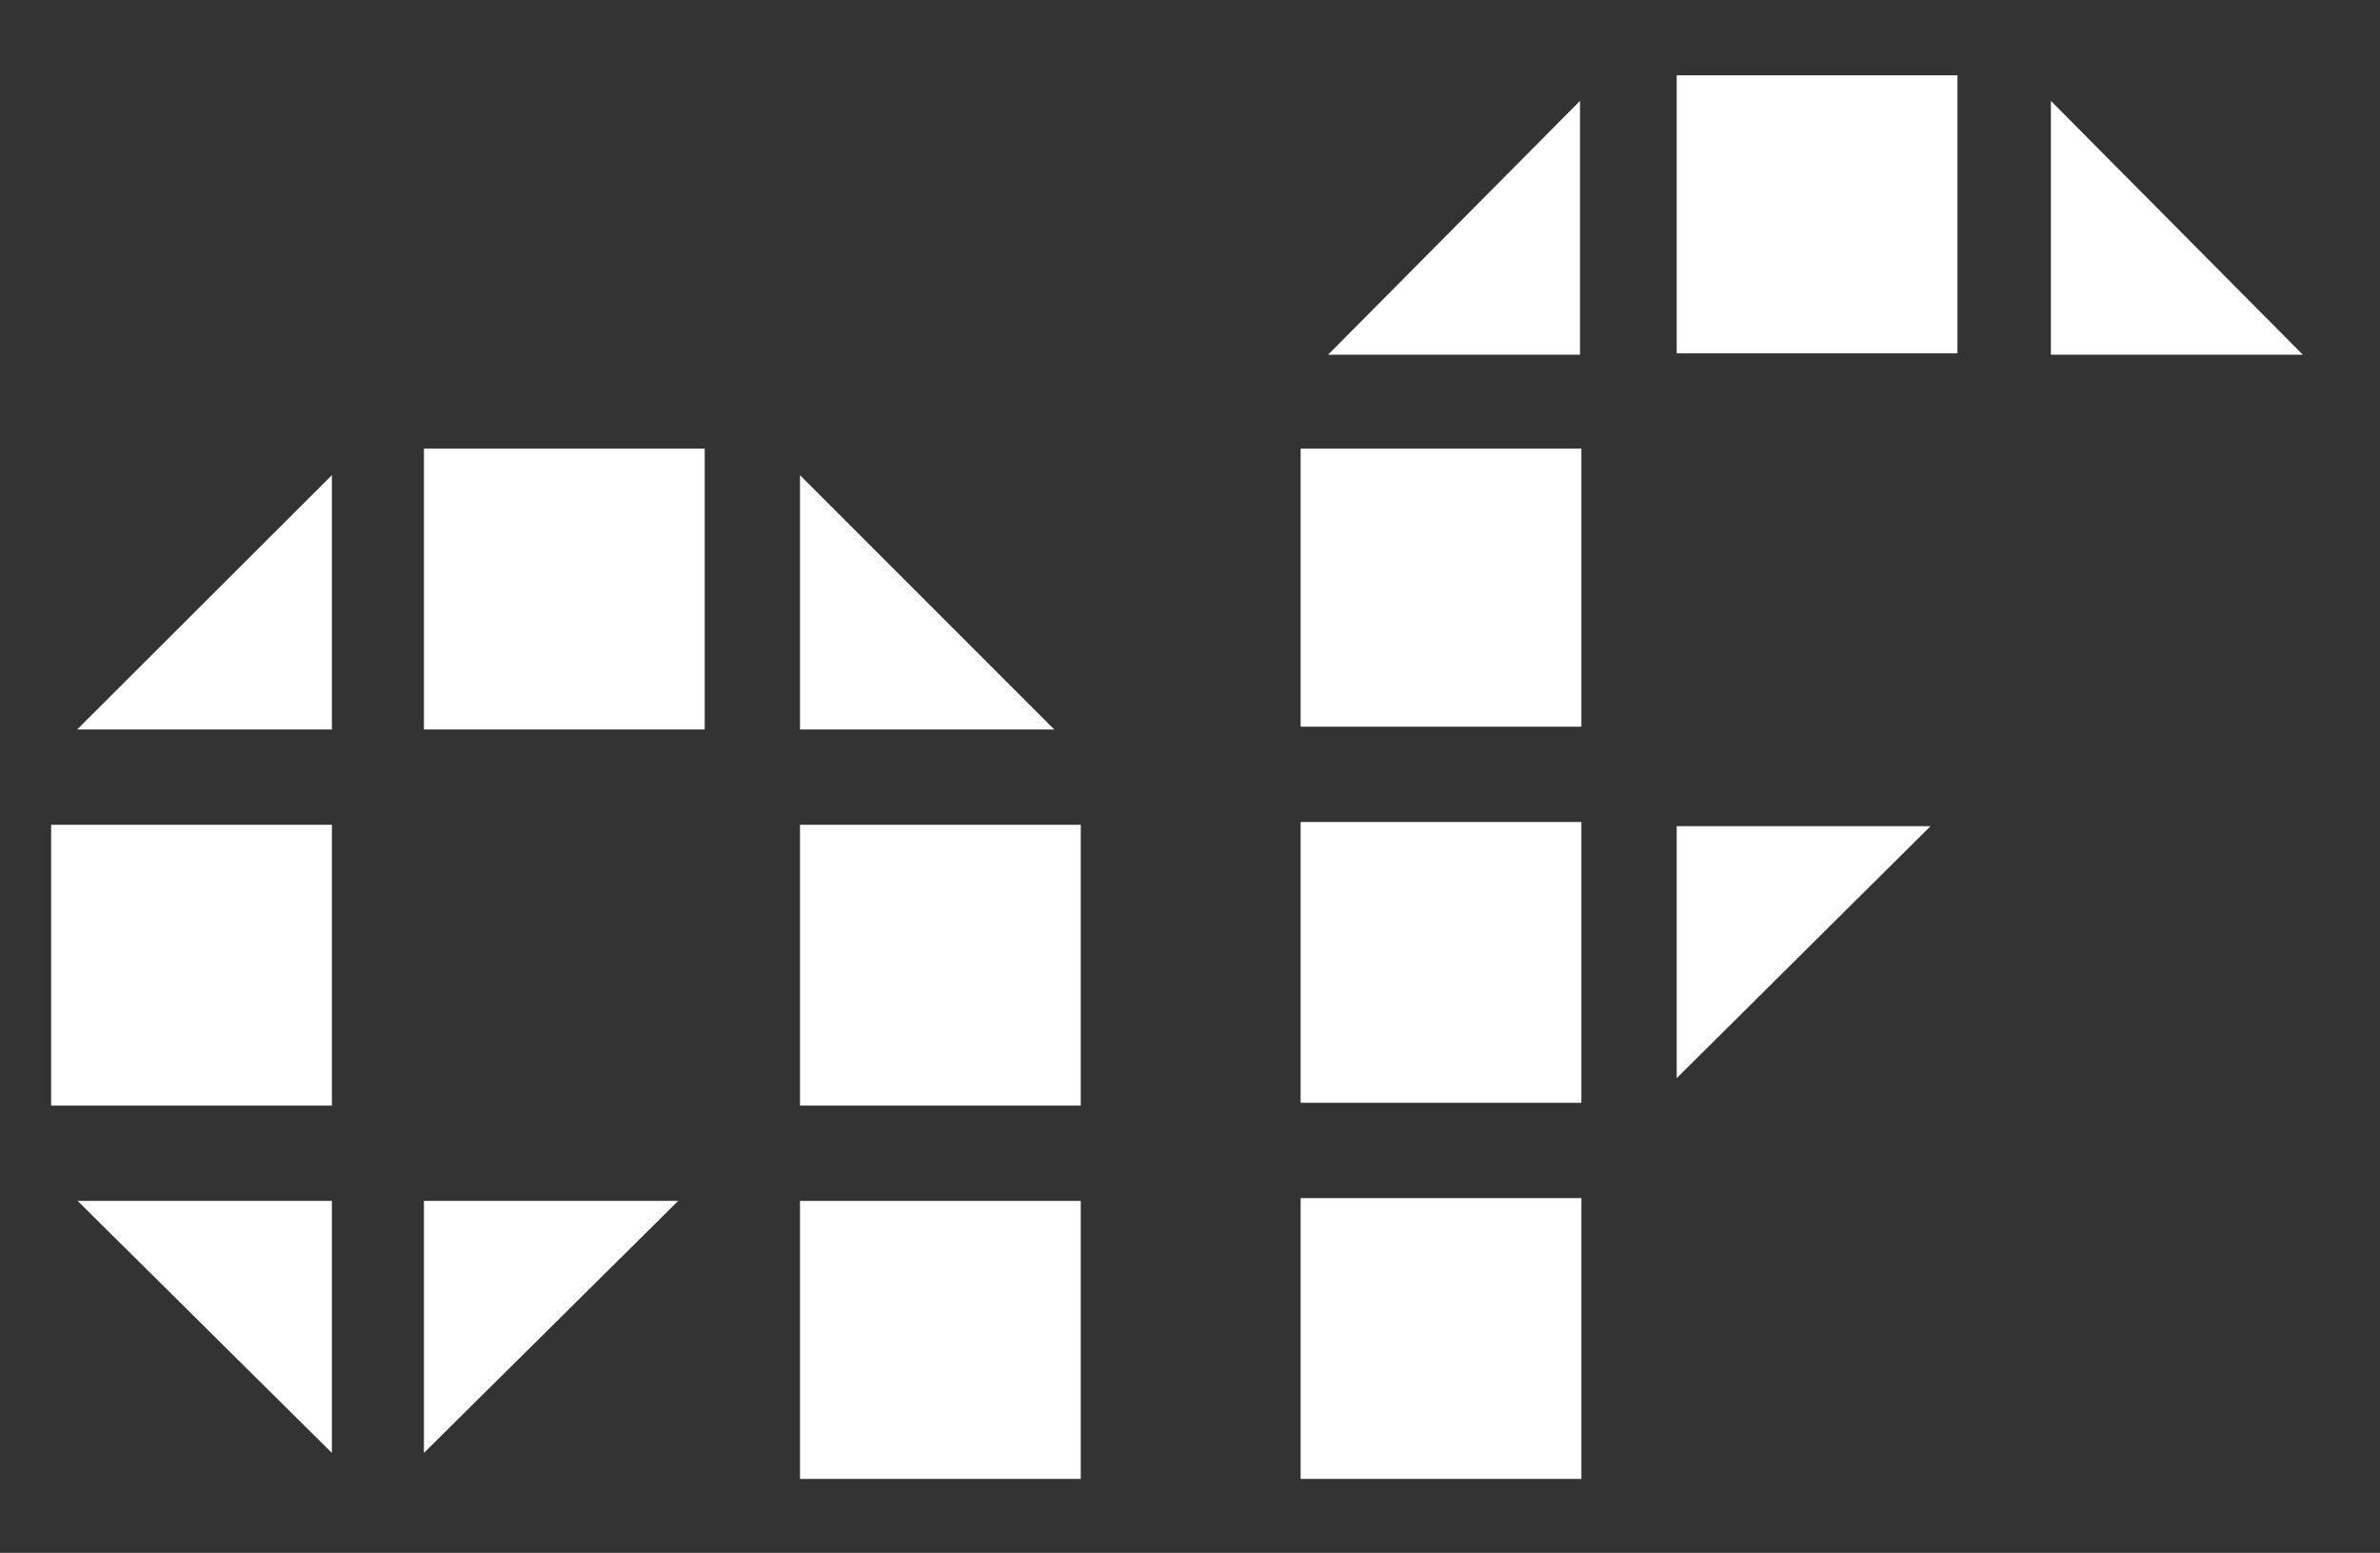 <?xml version="1.0" encoding="UTF-8"?>
<svg xmlns="http://www.w3.org/2000/svg" xmlns:xlink="http://www.w3.org/1999/xlink" version="1.1" id="Layer_1" x="0px" y="0px" viewBox="0 0 512 334" style="enable-background:new 0 0 512 334;" xml:space="preserve">
<rect x="0" y="0" width="512" height="334" fill="#333333" stroke="none"/>
<style type="text/css">
	.st0{fill:#FFFFFF;}
	.st1{fill:none;}
</style>
<polygon class="st0" points="71.4,156.9 71.4,102.2 16.6,156.9 "></polygon>
<rect x="11" y="177.4" class="st0" width="60.4" height="60.4"></rect>
<polygon class="st0" points="71.4,312.5 71.4,258.3 16.7,258.3 "></polygon>
<rect x="91.2" y="96.5" class="st0" width="60.4" height="60.4"></rect>
<polygon class="st0" points="91.2,258.3 91.2,312.5 145.9,258.3 "></polygon>
<polygon class="st0" points="172.1,102.2 172.1,156.9 226.8,156.9 "></polygon>
<rect x="172.1" y="177.4" class="st0" width="60.4" height="60.4"></rect>
<rect x="172.1" y="258.3" class="st0" width="60.4" height="59.8"></rect>
<rect x="279.8" y="96.5" class="st0" width="60.4" height="59.8"></rect>
<rect x="279.8" y="176.8" class="st0" width="60.4" height="60.4"></rect>
<rect x="279.8" y="257.7" class="st0" width="60.4" height="60.4"></rect>
<rect x="360.7" y="16.2" class="st0" width="60.4" height="59.8"></rect>
<polygon class="st0" points="441.2,21.7 441.2,76.3 495.4,76.3 "></polygon>
<polygon class="st0" points="360.7,177.7 360.7,231.9 415.3,177.7 "></polygon>
<polygon class="st0" points="339.9,76.3 339.9,21.7 285.7,76.3 "></polygon>
<path class="st1" d="M-1657-7844.6l339.2-339.2v339.2H-1657z M-1657-7443.4h339.2v-339.2H-1657V-7443.4z M-1317.8-7045.2v-336.3  H-1657L-1317.8-7045.2z M-1258.8-7844.6h339.2v-339.2h-339.2V-7844.6z M-1258.8-7045.2l339.2-336.3h-339.2V-7045.2z M-857.6-7844.6  h339.2l-339.2-339.2V-7844.6z M-857.6-7443.4h339.2v-339.2h-339.2V-7443.4z M-857.6-7045.2h339.2v-336.3h-339.2V-7045.2z   M-323.5-7847.5H15.7v-336.3h-339.2V-7847.5z M-323.5-7446.3H15.7v-339.2h-339.2V-7446.3z M-323.5-7045.2H15.7v-339.2h-339.2  V-7045.2z M416.9-8582H77.6v336.3h339.2V-8582z M477.3-8583.5v339.2h336.3L477.3-8583.5z M77.6-7444.9l339.2-336.3H77.6V-7444.9z   M14.2-8583.5l-336.3,339.2H14.2V-8583.5z"></path>
</svg>
